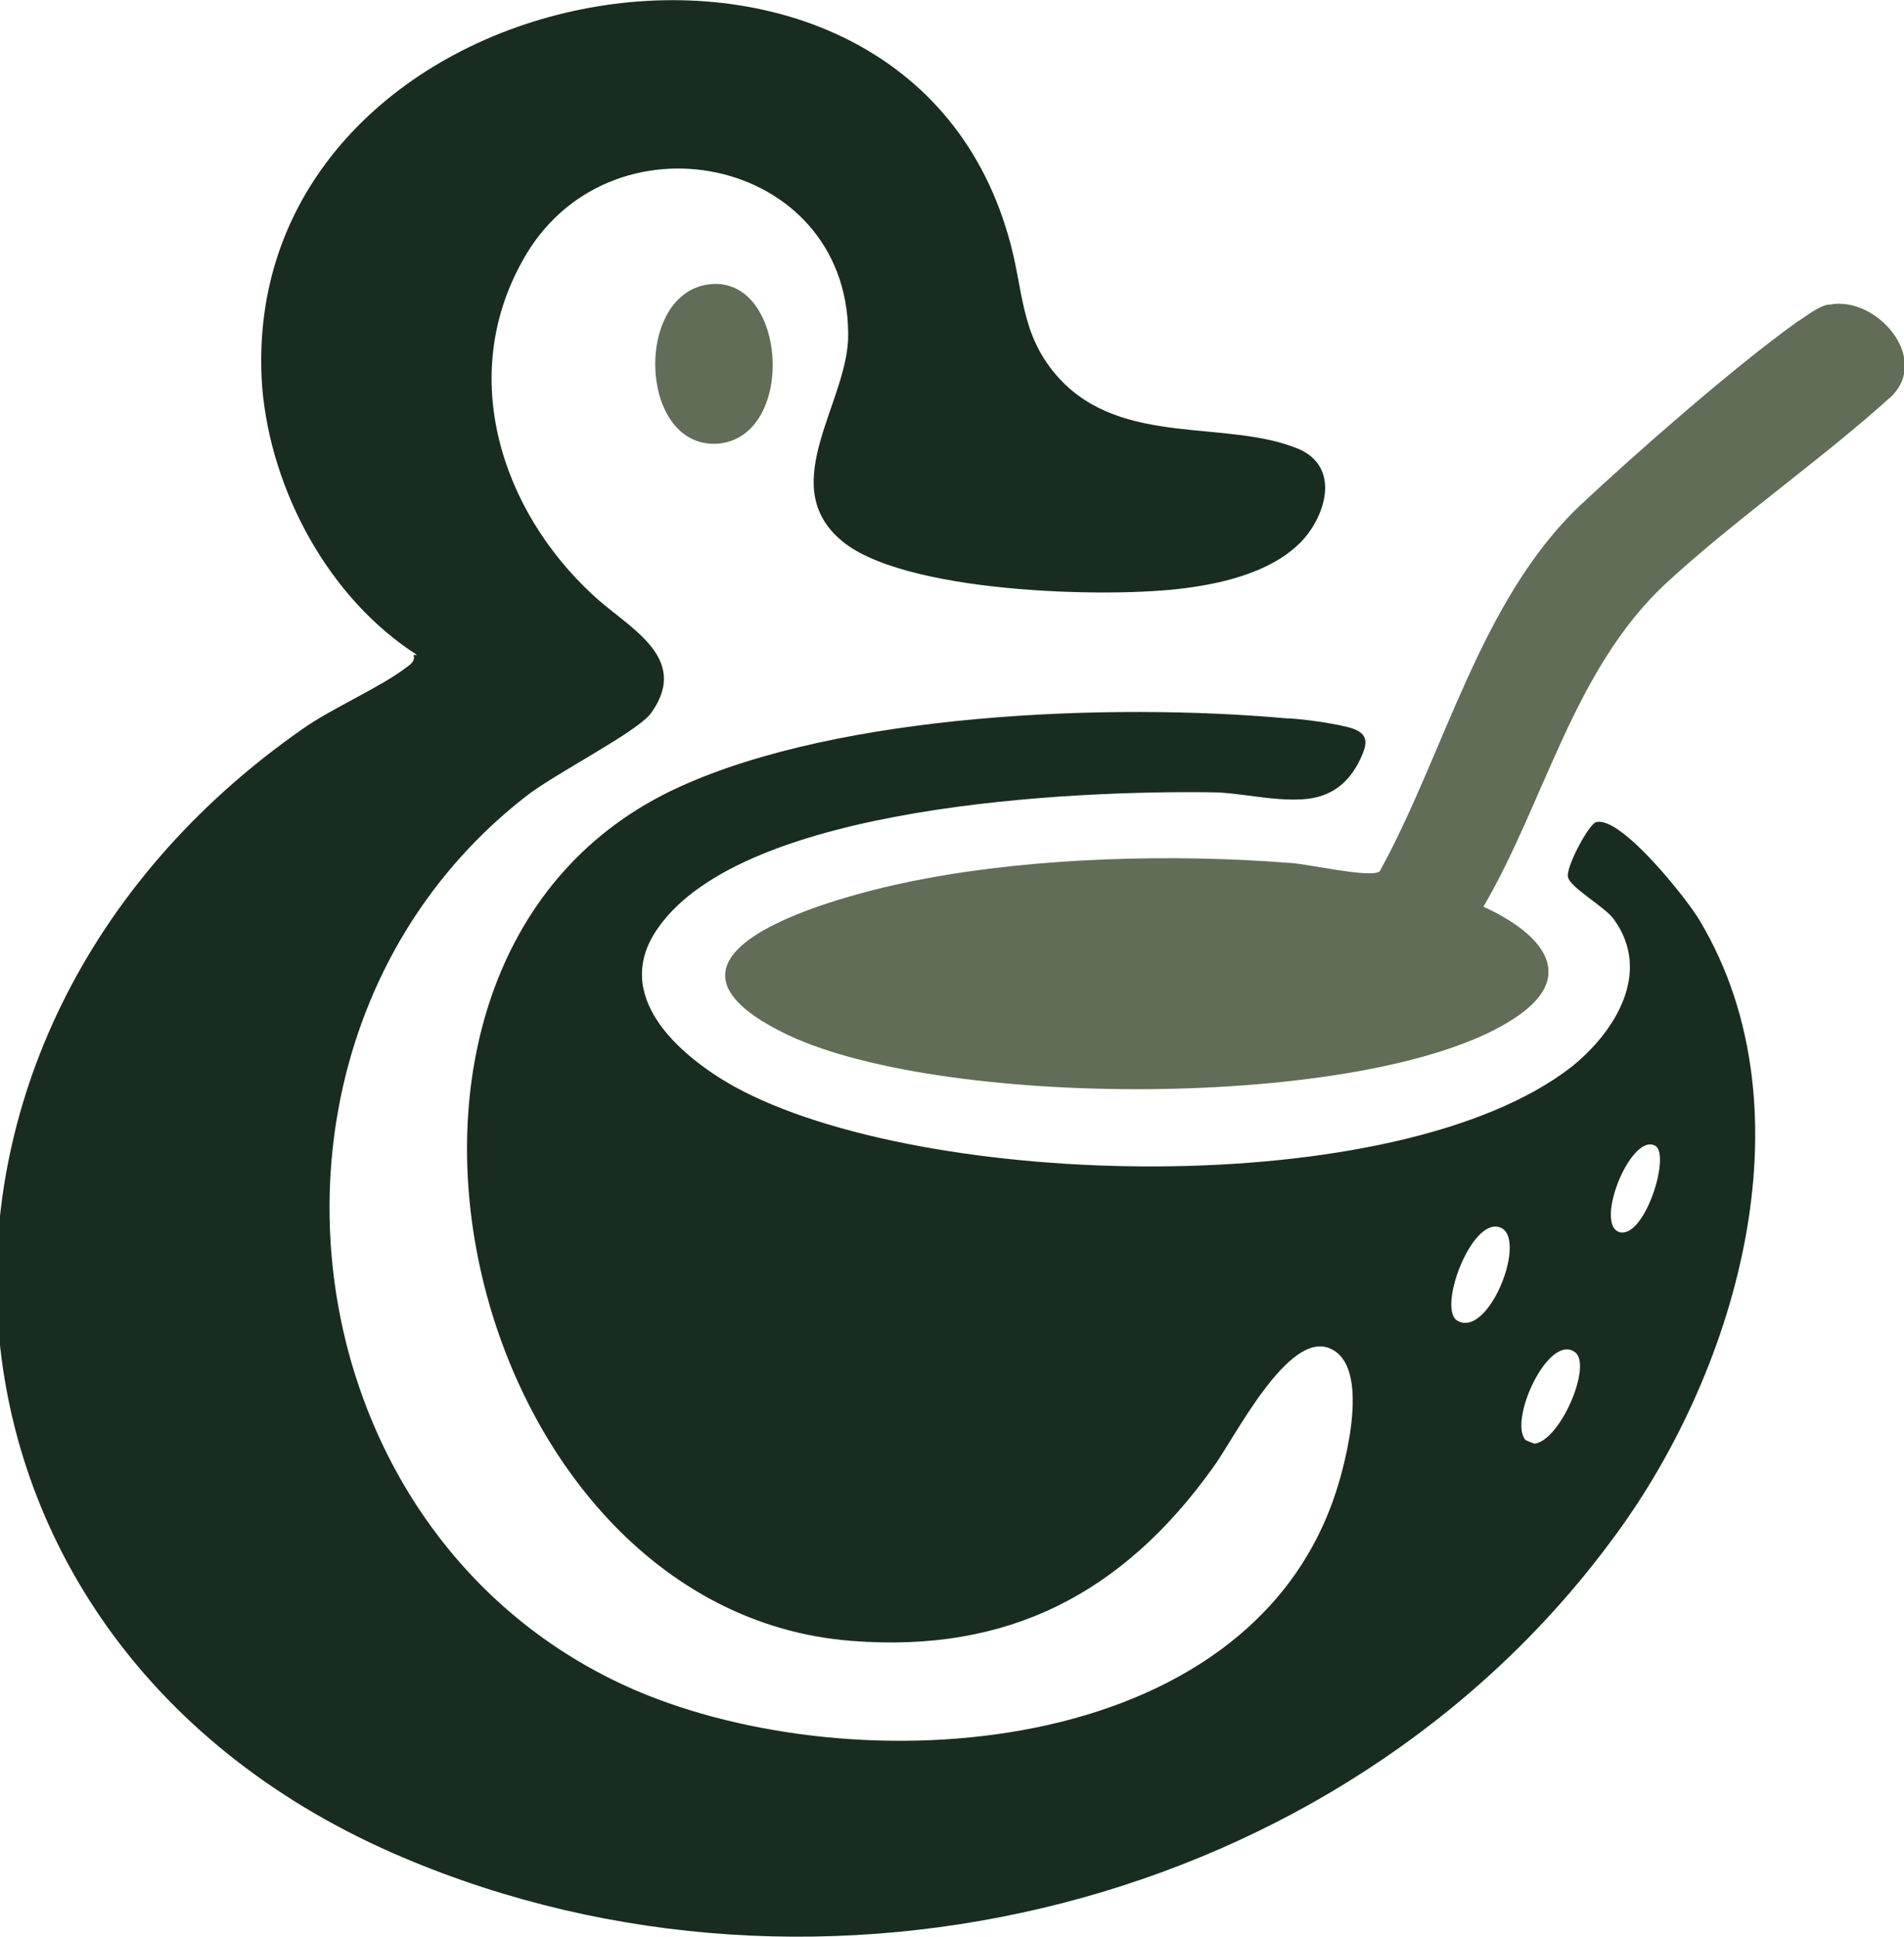 <svg xmlns="http://www.w3.org/2000/svg" id="uuid-f9b09b34-4d4d-45f9-ac2d-723bce6c7b76" viewBox="0 0 108.2 110"><defs><style>.uuid-fb8f969c-7187-4054-8a4f-b2ad1c9eda3f{fill:#192c20;}.uuid-87f8e78b-8ce0-45e6-999c-f72da696bb5b{fill:#616d57;}</style></defs><g id="uuid-6de96af7-f8c3-45c3-8888-0636e7ed8d04"><g id="uuid-95091da0-b5e6-413f-8402-ce2662dccf24"><path class="uuid-fb8f969c-7187-4054-8a4f-b2ad1c9eda3f" d="M23.7,37.2c-5-3.2-8.3-9.3-8.8-15.2C13.2-1.5,50.9-8.9,57.3,13.4c.9,3,.6,5.6,2.9,8.1,3.6,3.9,9.5,2.3,13.6,4,2.3,1,1.6,3.6.3,5.1-1.6,1.8-4.4,2.5-6.7,2.8-4.4.6-16.3.3-19.7-2.8-3.6-3.2.6-7.9.5-11.7-.1-10.1-13.7-12.8-18.5-4.1-3.7,6.6-1.2,14.2,4,19,1.9,1.8,5.6,3.5,3.3,6.7-.8,1.1-5.6,3.5-7.2,4.8-17.2,13.5-13.8,42,6.3,50.7,12.6,5.4,34.8,4,39.8-11.2.6-1.8,2-7.2-.3-8.2-2.4-1.1-5.5,5.2-6.7,6.8-5.1,7.1-11.6,10.5-20.5,9.8-22.2-1.7-30.9-38.9-9.8-48.5,9.2-4.2,24.5-4.8,34.5-3.9.5,0,2.3.2,3.5.5s1.1.9.8,1.6c-.6,1.4-1.6,2.4-3.4,2.5s-3.6-.4-5.2-.4c-7.8-.1-26.5.7-31.4,7.7-2.7,3.8,1.1,7.2,4.3,9,10.7,5.9,37.7,6.6,47.6-1.1,2.5-2,4.6-5.4,2.4-8.4-.5-.7-2.5-1.8-2.6-2.4s1.2-3,1.6-3.1c1.4-.4,5.2,4.4,5.9,5.6,6.5,10.9,2,25.9-5.1,35.3-15.4,20.7-44.8,28-68.6,17.9-28.6-12.1-30.8-46.6-5.7-64.1,1.7-1.2,4.5-2.4,5.9-3.5.3-.2.5-.4.4-.7ZM94.1,65.1c-1.4-.9-3.6,4.6-2,4.9,1.4.2,2.8-4.3,2-4.9ZM82.8,75c1.8,1.1,4.1-4.8,2.4-5.3-1.6-.5-3.5,4.6-2.4,5.3ZM86.7,81.8l.5.2c1.5-.2,3.3-4.5,2.3-5.2-1.5-1.1-3.8,3.9-2.8,5Z"></path><path class="uuid-87f8e78b-8ce0-45e6-999c-f72da696bb5b" d="M104,17.3c2.6-.5,5.7,3,3.5,5.2-4.1,3.7-8.9,7-12.9,10.7-5.2,4.9-6.8,12.3-10.3,18.3,3.3,1.5,5.6,4,1.5,6.5-8.2,5.1-32.8,5-41.4.6-9.3-4.7,4.3-8,8.2-8.7,6.4-1.2,14.1-1.4,20.5-.9,1,0,4.7.9,5.3.5,3.7-6.7,5.7-15.4,11.4-20.8,3.2-3,8.8-7.9,12.3-10.4.5-.3,1.2-.9,1.8-1Z"></path><path class="uuid-87f8e78b-8ce0-45e6-999c-f72da696bb5b" d="M40.8,25.2c-4.4.3-4.8-8.1-.8-9,4.7-1,5.4,8.6.8,9Z"></path></g></g></svg>